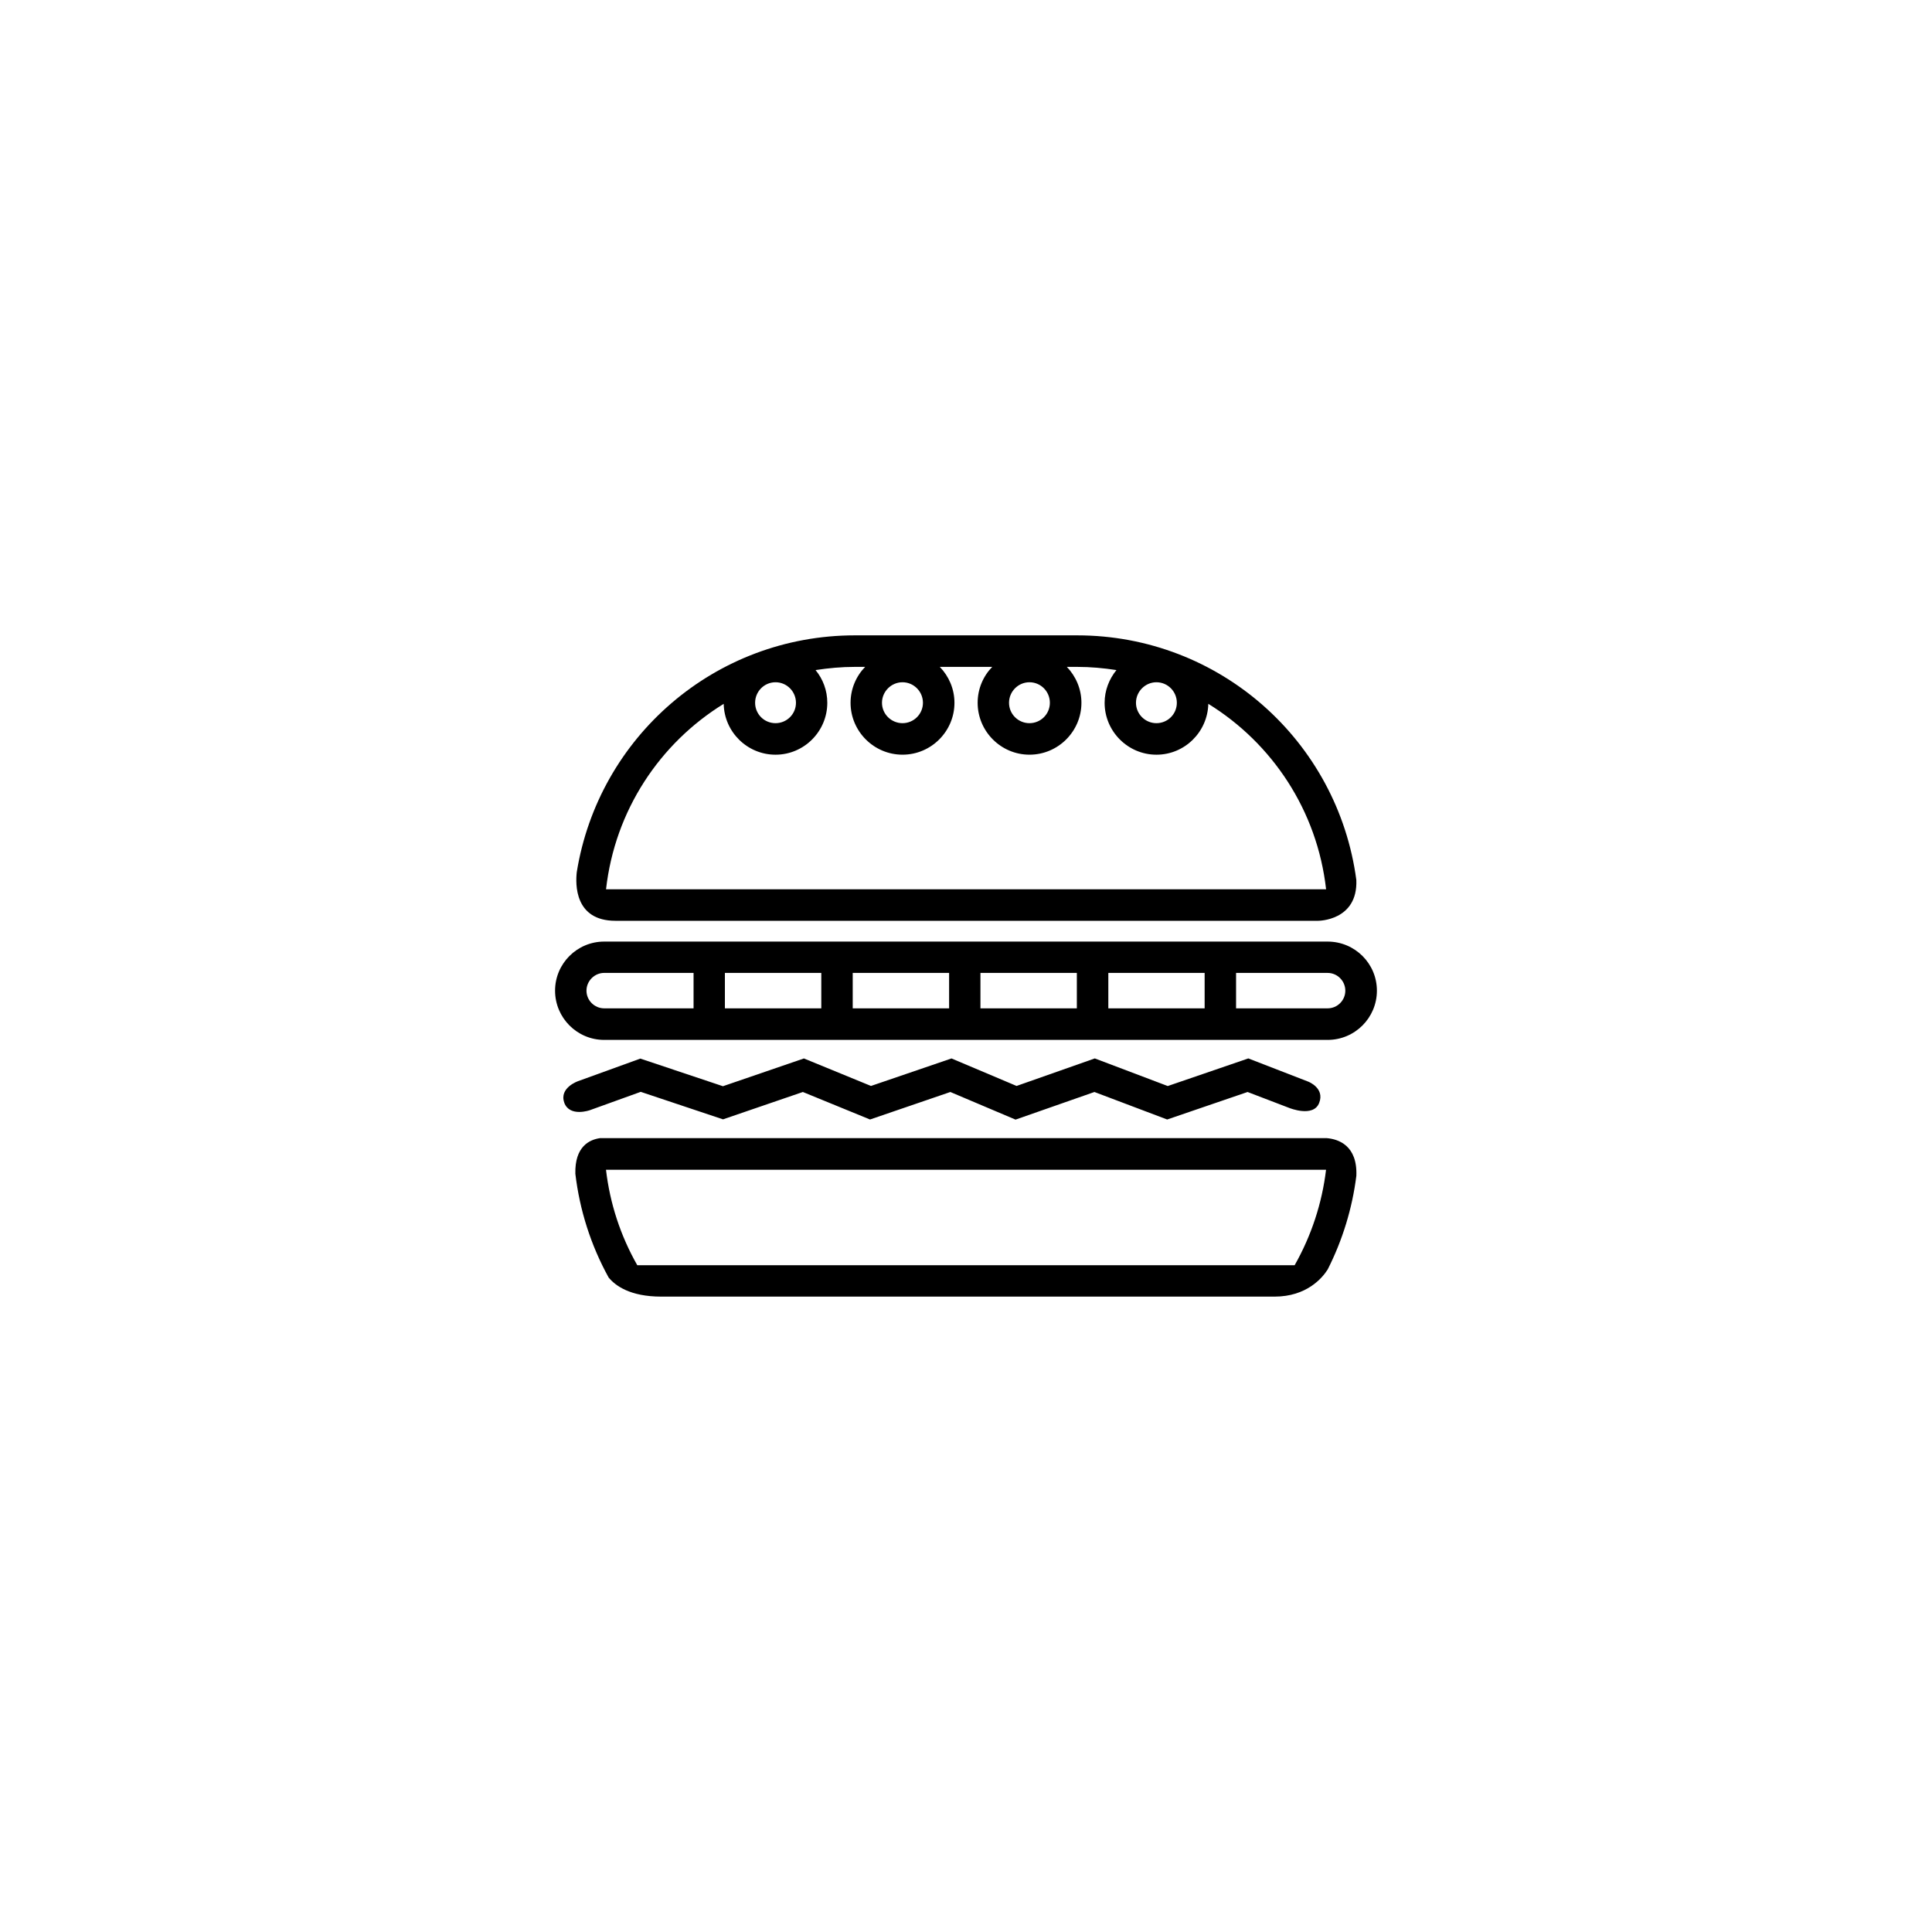 <?xml version="1.0" encoding="UTF-8"?>
<!-- Uploaded to: ICON Repo, www.svgrepo.com, Generator: ICON Repo Mixer Tools -->
<svg fill="#000000" width="800px" height="800px" version="1.1" viewBox="144 144 512 512" xmlns="http://www.w3.org/2000/svg">
 <g>
  <path d="m495.83 393.53h-191.72c-7.176 0-13.012 5.824-13.012 13.008 0 7.195 5.84 13.047 13.012 13.047h191.72c7.227 0 13.062-5.856 13.062-13.047 0.004-7.184-5.836-13.008-13.062-13.008zm-168.03 17.691h-23.688c-2.559 0-4.691-2.106-4.691-4.684 0-2.57 2.133-4.707 4.691-4.707h23.688zm33.852 0h-25.547v-9.387h25.547zm33.871 0h-25.543v-9.387h25.543zm33.852 0h-25.547v-9.387h25.547zm33.867 0h-25.523v-9.387h25.523zm32.59 0h-24.262v-9.387h24.262c2.586 0 4.691 2.137 4.691 4.707 0 2.574-2.106 4.68-4.691 4.68z"/>
  <path d="m307.1 388.02h186.21s10.555 0.039 10.133-10.809c-4.891-36.832-36.23-64.836-74.008-64.836h-58.875c-37.082 0-67.945 26.965-73.711 62.758-0.348 3.125-0.625 12.887 10.254 12.887zm143.36-63.215c3.012 0 5.414 2.449 5.414 5.441 0 2.992-2.41 5.402-5.414 5.402-2.957 0-5.414-2.414-5.414-5.402 0-2.988 2.457-5.441 5.414-5.441zm-33.648 0c3.012 0 5.414 2.449 5.414 5.441 0 2.992-2.41 5.402-5.414 5.402-2.984 0-5.41-2.414-5.41-5.402 0-2.988 2.434-5.441 5.41-5.441zm-33.637 0c2.984 0 5.414 2.449 5.414 5.441 0 2.992-2.434 5.402-5.414 5.402-2.984 0-5.441-2.414-5.441-5.402 0-2.988 2.457-5.441 5.441-5.441zm-33.652 0c2.988 0 5.414 2.449 5.414 5.441 0 2.992-2.43 5.402-5.414 5.402-3.008 0-5.41-2.414-5.41-5.402 0-2.988 2.402-5.441 5.41-5.441zm-13.738 5.719c0.145 7.441 6.242 13.48 13.738 13.48 7.57 0 13.719-6.191 13.719-13.754 0-3.285-1.152-6.289-3.109-8.672 3.41-0.527 6.867-0.848 10.43-0.848h2.707c-2.383 2.449-3.863 5.812-3.863 9.516 0 7.566 6.191 13.754 13.766 13.754 7.598 0 13.766-6.191 13.766-13.754 0-3.699-1.508-7.062-3.883-9.516h13.891c-2.383 2.449-3.863 5.812-3.863 9.516 0 7.566 6.172 13.754 13.738 13.754 7.598 0 13.766-6.191 13.766-13.754 0-3.699-1.508-7.062-3.863-9.516h2.711c3.531 0 7.043 0.316 10.43 0.848-1.934 2.383-3.133 5.379-3.133 8.672 0 7.566 6.168 13.754 13.738 13.754 7.496 0 13.562-6.039 13.742-13.48 16.918 10.43 28.859 28.258 31.211 49.141h-190.82c2.356-20.914 14.262-38.711 31.184-49.141z"/>
  <path d="m495.64 445.62h-192.65c-2.731 0.402-6.691 2.168-6.516 9.426 1.129 9.602 4.106 18.973 8.82 27.512 1.758 2.137 5.644 5.059 13.945 5.059h162.52c8.52 0 12.66-4.938 14.086-7.184 3.941-7.785 6.519-16.188 7.602-24.828 0.32-8.078-4.793-9.723-7.801-9.984zm-8.551 33.68h-174.2c-4.465-7.836-7.269-16.453-8.293-25.305h190.82c-1.055 8.855-3.883 17.473-8.324 25.305z"/>
  <path d="m300.38 438.19 13.418-4.84 21.809 7.289 21.16-7.25 17.801 7.289 21.285-7.289 17.277 7.32 20.906-7.32 19.281 7.289 21.305-7.289 11.059 4.231s6.414 2.609 7.918-1.352c1.531-3.926-2.883-5.617-2.883-5.617l-15.895-6.16-21.355 7.32-19.332-7.32-20.73 7.297-17.246-7.289-21.336 7.289-17.773-7.289-21.461 7.359-21.891-7.32-16.496 5.977s-5.062 1.734-3.664 5.68v0.039c1.457 3.906 6.844 1.957 6.844 1.957z"/>
 </g>
</svg>